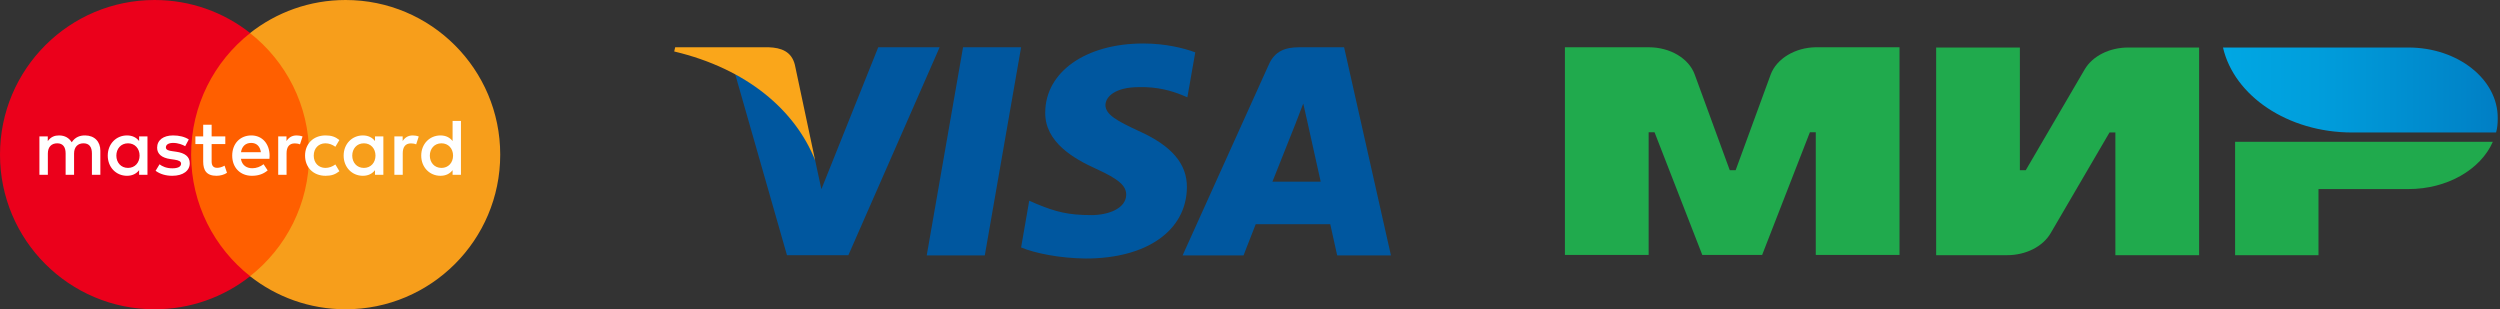<?xml version="1.0" encoding="UTF-8"?> <svg xmlns="http://www.w3.org/2000/svg" width="485" height="60" viewBox="0 0 485 60" fill="none"><rect x="0" y="0" width="485" height="60" fill="#333333" stroke="none"/> <path d="M61.644 53.588H35.397V6.417H61.644V53.588Z" fill="#FF5F00"></path> <path d="M37.078 30C37.078 20.431 41.558 11.908 48.535 6.415C43.433 2.398 36.994 0.001 29.996 0.001C13.429 0.001 0 13.432 0 30C0 46.569 13.429 60 29.996 60C36.994 60 43.433 57.602 48.535 53.586C41.558 48.093 37.078 39.569 37.078 30Z" fill="#EB001B"></path> <path d="M97.043 30C97.043 46.569 83.614 60 67.048 60C60.05 60 53.611 57.602 48.507 53.586C55.486 48.093 59.966 39.569 59.966 30C59.966 20.431 55.486 11.908 48.507 6.415C53.611 2.398 60.05 0.001 67.048 0.001C83.614 0.001 97.043 13.432 97.043 30Z" fill="#F79E1B"></path> <path d="M22.573 30.189C22.573 28.878 23.432 27.802 24.835 27.802C26.175 27.802 27.081 28.832 27.081 30.189C27.081 31.545 26.175 32.575 24.835 32.575C23.432 32.575 22.573 31.499 22.573 30.189ZM28.609 30.189V26.461H26.988V27.366C26.474 26.695 25.694 26.273 24.633 26.273C22.543 26.273 20.904 27.912 20.904 30.189C20.904 32.467 22.543 34.104 24.633 34.104C25.694 34.104 26.474 33.682 26.988 33.011V33.916H28.609V30.189ZM83.388 30.189C83.388 28.878 84.246 27.802 85.649 27.802C86.992 27.802 87.895 28.832 87.895 30.189C87.895 31.545 86.992 32.575 85.649 32.575C84.246 32.575 83.388 31.499 83.388 30.189ZM89.425 30.189V23.467H87.802V27.366C87.288 26.695 86.508 26.273 85.448 26.273C83.357 26.273 81.718 27.912 81.718 30.189C81.718 32.467 83.357 34.104 85.448 34.104C86.508 34.104 87.288 33.682 87.802 33.011V33.916H89.425V30.189ZM48.73 27.725C49.775 27.725 50.446 28.38 50.617 29.533H46.749C46.922 28.457 47.575 27.725 48.73 27.725ZM48.763 26.273C46.577 26.273 45.049 27.864 45.049 30.189C45.049 32.559 46.64 34.104 48.871 34.104C49.994 34.104 51.023 33.823 51.928 33.059L51.133 31.858C50.508 32.356 49.712 32.638 48.964 32.638C47.92 32.638 46.968 32.154 46.734 30.812H52.27C52.287 30.61 52.303 30.406 52.303 30.189C52.287 27.864 50.851 26.273 48.763 26.273ZM68.336 30.189C68.336 28.878 69.195 27.802 70.598 27.802C71.939 27.802 72.844 28.832 72.844 30.189C72.844 31.545 71.939 32.575 70.598 32.575C69.195 32.575 68.336 31.499 68.336 30.189ZM74.372 30.189V26.461H72.751V27.366C72.235 26.695 71.457 26.273 70.396 26.273C68.306 26.273 66.667 27.912 66.667 30.189C66.667 32.467 68.306 34.104 70.396 34.104C71.457 34.104 72.235 33.682 72.751 33.011V33.916H74.372V30.189ZM59.181 30.189C59.181 32.45 60.756 34.104 63.159 34.104C64.282 34.104 65.03 33.854 65.84 33.215L65.062 31.904C64.453 32.342 63.814 32.575 63.111 32.575C61.816 32.559 60.865 31.624 60.865 30.189C60.865 28.753 61.816 27.818 63.111 27.802C63.814 27.802 64.453 28.036 65.062 28.473L65.84 27.163C65.03 26.523 64.282 26.273 63.159 26.273C60.756 26.273 59.181 27.927 59.181 30.189ZM80.081 26.273C79.146 26.273 78.537 26.711 78.116 27.366V26.461H76.509V33.916H78.132V29.737C78.132 28.503 78.662 27.818 79.722 27.818C80.051 27.818 80.394 27.864 80.736 28.005L81.236 26.477C80.877 26.336 80.41 26.273 80.081 26.273ZM36.626 27.054C35.846 26.54 34.772 26.273 33.586 26.273C31.697 26.273 30.482 27.179 30.482 28.66C30.482 29.876 31.387 30.626 33.054 30.86L33.82 30.969C34.709 31.094 35.129 31.328 35.129 31.749C35.129 32.325 34.536 32.654 33.429 32.654C32.306 32.654 31.495 32.295 30.949 31.874L30.185 33.136C31.074 33.791 32.197 34.104 33.413 34.104C35.566 34.104 36.814 33.09 36.814 31.67C36.814 30.36 35.832 29.674 34.209 29.441L33.445 29.33C32.743 29.237 32.181 29.098 32.181 28.598C32.181 28.052 32.711 27.725 33.6 27.725C34.552 27.725 35.473 28.084 35.925 28.364L36.626 27.054ZM57.542 26.273C56.607 26.273 55.998 26.711 55.579 27.366V26.461H53.972V33.916H55.593V29.737C55.593 28.503 56.123 27.818 57.184 27.818C57.512 27.818 57.855 27.864 58.198 28.005L58.697 26.477C58.339 26.336 57.871 26.273 57.542 26.273ZM43.709 26.461H41.057V24.199H39.419V26.461H37.906V27.943H39.419V31.344C39.419 33.074 40.09 34.104 42.007 34.104C42.711 34.104 43.521 33.886 44.035 33.527L43.567 32.138C43.084 32.418 42.553 32.559 42.132 32.559C41.322 32.559 41.057 32.059 41.057 31.311V27.943H43.709V26.461ZM19.47 33.916V29.237C19.47 27.475 18.347 26.29 16.537 26.273C15.585 26.258 14.604 26.554 13.916 27.6C13.402 26.773 12.591 26.273 11.453 26.273C10.656 26.273 9.878 26.507 9.269 27.38V26.461H7.646V33.916H9.283V29.783C9.283 28.489 10.001 27.802 11.11 27.802C12.186 27.802 12.731 28.503 12.731 29.767V33.916H14.37V29.783C14.37 28.489 15.118 27.802 16.194 27.802C17.301 27.802 17.831 28.503 17.831 29.767V33.916H19.47Z" fill="white"></path> <path d="M191.049 49.548H179.786L186.831 9.169H198.094L191.049 49.548Z" fill="#00579F"></path> <path d="M231.881 10.157C229.659 9.34 226.136 8.438 221.779 8.438C210.656 8.438 202.823 13.936 202.775 21.797C202.682 27.597 208.383 30.818 212.646 32.752C217.004 34.728 218.485 36.017 218.485 37.779C218.441 40.484 214.964 41.731 211.721 41.731C207.224 41.731 204.815 41.088 201.153 39.583L199.67 38.938L198.094 48.002C200.735 49.118 205.602 50.108 210.656 50.151C222.474 50.151 230.168 44.738 230.259 36.361C230.304 31.764 227.294 28.242 220.805 25.364C216.865 23.517 214.453 22.271 214.453 20.38C214.499 18.662 216.493 16.902 220.94 16.902C224.602 16.815 227.292 17.631 229.331 18.448L230.349 18.877L231.881 10.157Z" fill="#00579F"></path> <path d="M246.851 35.243C247.779 32.924 251.348 23.946 251.348 23.946C251.301 24.032 252.274 21.583 252.83 20.08L253.617 23.559C253.617 23.559 255.75 33.225 256.213 35.243C254.453 35.243 249.076 35.243 246.851 35.243ZM260.755 9.169H252.042C249.356 9.169 247.314 9.899 246.155 12.519L229.425 49.548H241.243C241.243 49.548 243.189 44.564 243.607 43.491C244.904 43.491 256.401 43.491 258.069 43.491C258.392 44.908 259.413 49.548 259.413 49.548H269.841L260.755 9.169Z" fill="#00579F"></path> <path d="M170.378 9.169L159.348 36.704L158.142 31.119C156.103 24.676 149.707 17.675 142.57 14.194L152.673 49.506H164.584L182.289 9.169H170.378Z" fill="#00579F"></path> <path d="M149.104 9.169H130.983L130.797 9.985C144.933 13.336 154.296 21.413 158.142 31.121L154.203 12.563C153.554 9.984 151.561 9.254 149.104 9.169Z" fill="#FAA61A"></path> <path d="M404.42 13.477L392.998 33.019H391.856V9.218H375.612V49.505H389.381C392.998 49.505 396.298 47.851 397.821 45.246L409.242 25.703H410.384V49.505H426.628V9.218H412.859C409.242 9.218 405.943 10.871 404.42 13.477Z" fill="#20AA4D"></path> <path d="M343.505 14.48L336.716 33.02H335.573L328.784 14.48C327.642 11.324 324.025 9.169 319.837 9.169H303.594V49.456H319.837V25.654H320.979L330.243 49.456H341.855L351.119 25.654H352.261V49.456H368.505V9.169H352.261C348.264 9.219 344.647 11.374 343.505 14.48Z" fill="#20AA4D"></path> <path d="M433.607 27.509V49.506H449.787V36.679H467.236C474.787 36.679 481.259 32.87 483.607 27.509H433.607Z" fill="#20AA4D"></path> <path d="M467.238 9.218H431.26C433.418 18.588 443.824 25.703 456.324 25.703H484.243C484.497 24.802 484.56 23.899 484.56 22.948C484.624 15.381 476.819 9.218 467.238 9.218Z" fill="url(#paint0_linear_575_3184)"></path> <defs> <linearGradient id="paint0_linear_575_3184" x1="431.255" y1="17.448" x2="484.613" y2="17.448" gradientUnits="userSpaceOnUse"> <stop offset="0.01" stop-color="#00A7E3"></stop> <stop offset="0.337" stop-color="#009EDC"></stop> <stop offset="0.875" stop-color="#0085C9"></stop> <stop offset="1" stop-color="#007EC4"></stop> </linearGradient> </defs> </svg> 